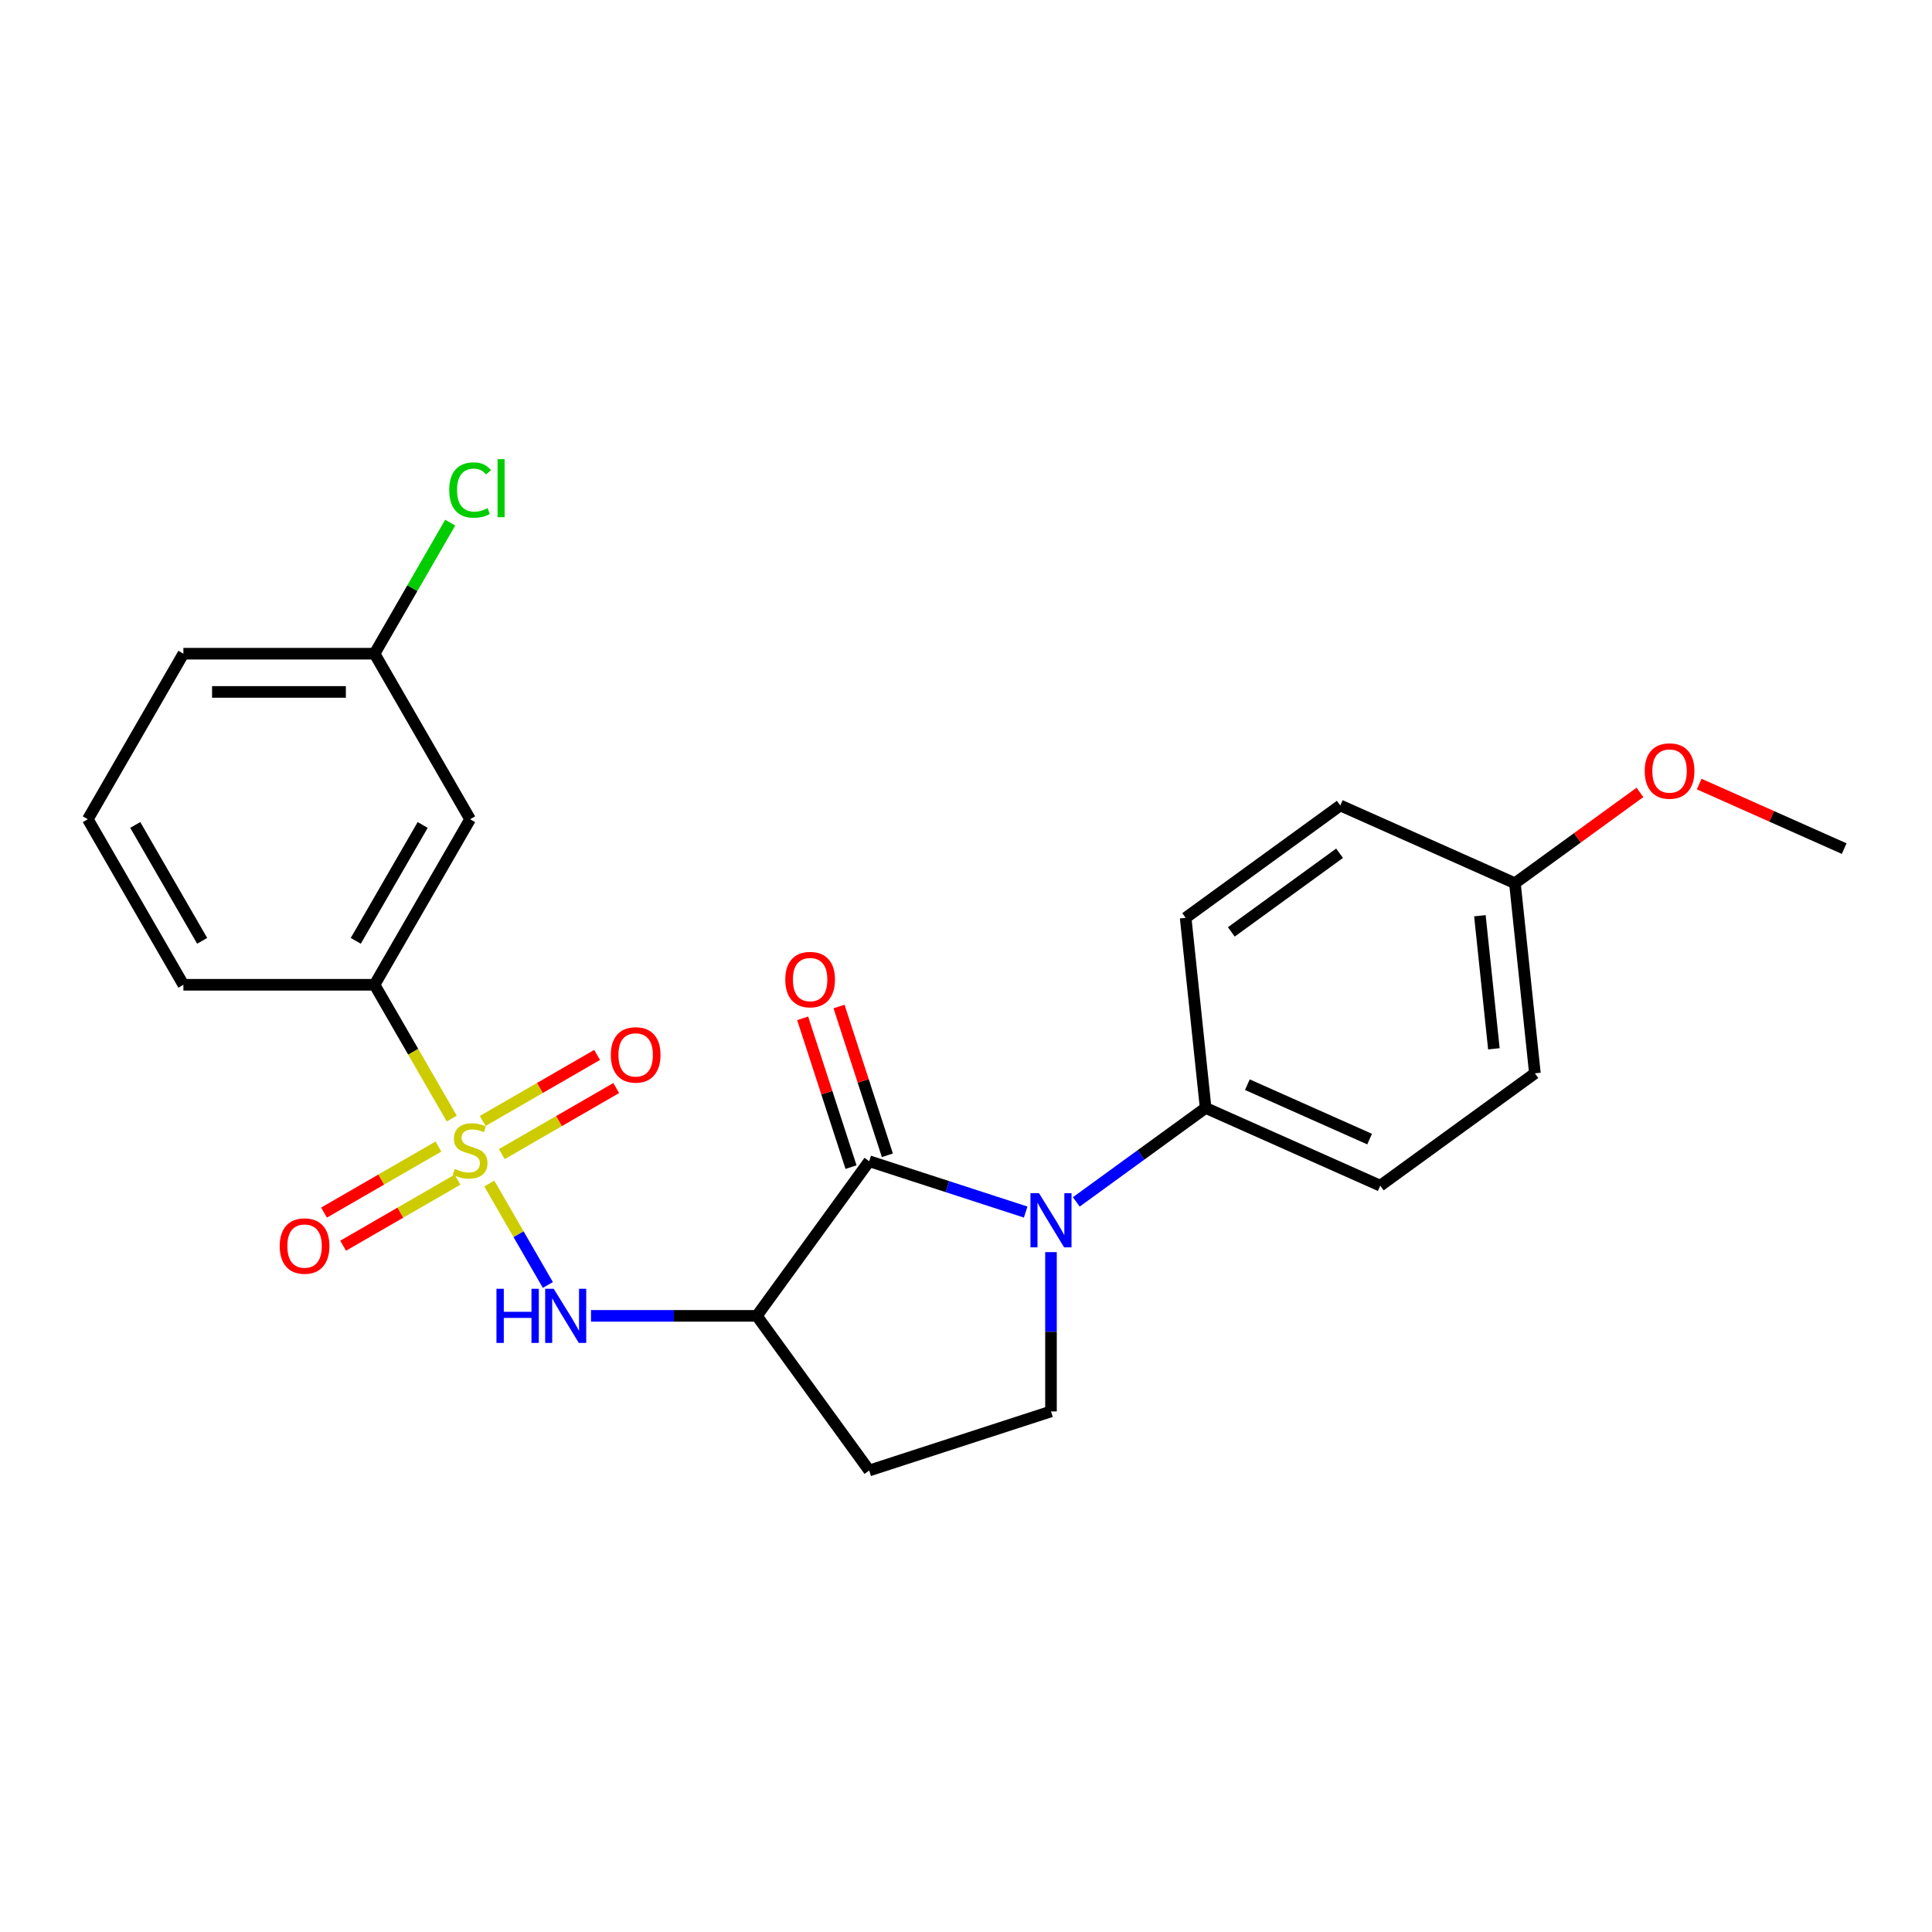 <?xml version='1.0' encoding='iso-8859-1'?>
<svg version='1.1' baseProfile='full'
              xmlns='http://www.w3.org/2000/svg'
                      xmlns:rdkit='http://www.rdkit.org/xml'
                      xmlns:xlink='http://www.w3.org/1999/xlink'
                  xml:space='preserve'
width='1000px' height='1000px' viewBox='0 0 1000 1000'>
<!-- END OF HEADER -->
<rect style='opacity:1.0;fill:#FFFFFF;stroke:none' width='1000' height='1000' x='0' y='0'> </rect>
<path class='bond-3' d='M 253.259,612.599 L 268.415,638.849' style='fill:none;fill-rule:evenodd;stroke:#CCCC00;stroke-width:6px;stroke-linecap:butt;stroke-linejoin:miter;stroke-opacity:1' />
<path class='bond-3' d='M 268.415,638.849 L 283.571,665.1' style='fill:none;fill-rule:evenodd;stroke:#0000FF;stroke-width:6px;stroke-linecap:butt;stroke-linejoin:miter;stroke-opacity:1' />
<path class='bond-4' d='M 233.838,578.96 L 213.85,544.34' style='fill:none;fill-rule:evenodd;stroke:#CCCC00;stroke-width:6px;stroke-linecap:butt;stroke-linejoin:miter;stroke-opacity:1' />
<path class='bond-4' d='M 213.85,544.34 L 193.862,509.72' style='fill:none;fill-rule:evenodd;stroke:#000000;stroke-width:6px;stroke-linecap:butt;stroke-linejoin:miter;stroke-opacity:1' />
<path class='bond-8' d='M 226.927,593.45 L 197.317,610.545' style='fill:none;fill-rule:evenodd;stroke:#CCCC00;stroke-width:6px;stroke-linecap:butt;stroke-linejoin:miter;stroke-opacity:1' />
<path class='bond-8' d='M 197.317,610.545 L 167.706,627.641' style='fill:none;fill-rule:evenodd;stroke:#FF0000;stroke-width:6px;stroke-linecap:butt;stroke-linejoin:miter;stroke-opacity:1' />
<path class='bond-8' d='M 236.821,610.586 L 207.21,627.682' style='fill:none;fill-rule:evenodd;stroke:#CCCC00;stroke-width:6px;stroke-linecap:butt;stroke-linejoin:miter;stroke-opacity:1' />
<path class='bond-8' d='M 207.21,627.682 L 177.6,644.778' style='fill:none;fill-rule:evenodd;stroke:#FF0000;stroke-width:6px;stroke-linecap:butt;stroke-linejoin:miter;stroke-opacity:1' />
<path class='bond-9' d='M 259.735,597.357 L 289.346,580.261' style='fill:none;fill-rule:evenodd;stroke:#CCCC00;stroke-width:6px;stroke-linecap:butt;stroke-linejoin:miter;stroke-opacity:1' />
<path class='bond-9' d='M 289.346,580.261 L 318.957,563.165' style='fill:none;fill-rule:evenodd;stroke:#FF0000;stroke-width:6px;stroke-linecap:butt;stroke-linejoin:miter;stroke-opacity:1' />
<path class='bond-9' d='M 249.841,580.22 L 279.452,563.125' style='fill:none;fill-rule:evenodd;stroke:#CCCC00;stroke-width:6px;stroke-linecap:butt;stroke-linejoin:miter;stroke-opacity:1' />
<path class='bond-9' d='M 279.452,563.125 L 309.063,546.029' style='fill:none;fill-rule:evenodd;stroke:#FF0000;stroke-width:6px;stroke-linecap:butt;stroke-linejoin:miter;stroke-opacity:1' />
<path class='bond-0' d='M 449.893,601.044 L 391.739,681.086' style='fill:none;fill-rule:evenodd;stroke:#000000;stroke-width:6px;stroke-linecap:butt;stroke-linejoin:miter;stroke-opacity:1' />
<path class='bond-1' d='M 449.893,601.044 L 490.392,614.202' style='fill:none;fill-rule:evenodd;stroke:#000000;stroke-width:6px;stroke-linecap:butt;stroke-linejoin:miter;stroke-opacity:1' />
<path class='bond-1' d='M 490.392,614.202 L 530.89,627.361' style='fill:none;fill-rule:evenodd;stroke:#0000FF;stroke-width:6px;stroke-linecap:butt;stroke-linejoin:miter;stroke-opacity:1' />
<path class='bond-11' d='M 459.303,597.986 L 446.79,559.477' style='fill:none;fill-rule:evenodd;stroke:#000000;stroke-width:6px;stroke-linecap:butt;stroke-linejoin:miter;stroke-opacity:1' />
<path class='bond-11' d='M 446.79,559.477 L 434.278,520.967' style='fill:none;fill-rule:evenodd;stroke:#FF0000;stroke-width:6px;stroke-linecap:butt;stroke-linejoin:miter;stroke-opacity:1' />
<path class='bond-11' d='M 440.484,604.101 L 427.971,565.591' style='fill:none;fill-rule:evenodd;stroke:#000000;stroke-width:6px;stroke-linecap:butt;stroke-linejoin:miter;stroke-opacity:1' />
<path class='bond-11' d='M 427.971,565.591 L 415.459,527.082' style='fill:none;fill-rule:evenodd;stroke:#FF0000;stroke-width:6px;stroke-linecap:butt;stroke-linejoin:miter;stroke-opacity:1' />
<path class='bond-7' d='M 557.089,622.1 L 590.561,597.781' style='fill:none;fill-rule:evenodd;stroke:#0000FF;stroke-width:6px;stroke-linecap:butt;stroke-linejoin:miter;stroke-opacity:1' />
<path class='bond-7' d='M 590.561,597.781 L 624.032,573.463' style='fill:none;fill-rule:evenodd;stroke:#000000;stroke-width:6px;stroke-linecap:butt;stroke-linejoin:miter;stroke-opacity:1' />
<path class='bond-25' d='M 543.989,648.1 L 543.989,689.328' style='fill:none;fill-rule:evenodd;stroke:#0000FF;stroke-width:6px;stroke-linecap:butt;stroke-linejoin:miter;stroke-opacity:1' />
<path class='bond-25' d='M 543.989,689.328 L 543.989,730.556' style='fill:none;fill-rule:evenodd;stroke:#000000;stroke-width:6px;stroke-linecap:butt;stroke-linejoin:miter;stroke-opacity:1' />
<path class='bond-2' d='M 391.739,681.086 L 348.819,681.086' style='fill:none;fill-rule:evenodd;stroke:#000000;stroke-width:6px;stroke-linecap:butt;stroke-linejoin:miter;stroke-opacity:1' />
<path class='bond-2' d='M 348.819,681.086 L 305.9,681.086' style='fill:none;fill-rule:evenodd;stroke:#0000FF;stroke-width:6px;stroke-linecap:butt;stroke-linejoin:miter;stroke-opacity:1' />
<path class='bond-6' d='M 391.739,681.086 L 449.893,761.129' style='fill:none;fill-rule:evenodd;stroke:#000000;stroke-width:6px;stroke-linecap:butt;stroke-linejoin:miter;stroke-opacity:1' />
<path class='bond-10' d='M 193.862,509.72 L 243.331,424.037' style='fill:none;fill-rule:evenodd;stroke:#000000;stroke-width:6px;stroke-linecap:butt;stroke-linejoin:miter;stroke-opacity:1' />
<path class='bond-10' d='M 184.146,486.974 L 218.774,426.996' style='fill:none;fill-rule:evenodd;stroke:#000000;stroke-width:6px;stroke-linecap:butt;stroke-linejoin:miter;stroke-opacity:1' />
<path class='bond-20' d='M 193.862,509.72 L 94.924,509.72' style='fill:none;fill-rule:evenodd;stroke:#000000;stroke-width:6px;stroke-linecap:butt;stroke-linejoin:miter;stroke-opacity:1' />
<path class='bond-5' d='M 543.989,730.556 L 449.893,761.129' style='fill:none;fill-rule:evenodd;stroke:#000000;stroke-width:6px;stroke-linecap:butt;stroke-linejoin:miter;stroke-opacity:1' />
<path class='bond-12' d='M 624.032,573.463 L 714.417,613.705' style='fill:none;fill-rule:evenodd;stroke:#000000;stroke-width:6px;stroke-linecap:butt;stroke-linejoin:miter;stroke-opacity:1' />
<path class='bond-12' d='M 645.638,561.422 L 708.908,589.591' style='fill:none;fill-rule:evenodd;stroke:#000000;stroke-width:6px;stroke-linecap:butt;stroke-linejoin:miter;stroke-opacity:1' />
<path class='bond-13' d='M 624.032,573.463 L 613.69,475.066' style='fill:none;fill-rule:evenodd;stroke:#000000;stroke-width:6px;stroke-linecap:butt;stroke-linejoin:miter;stroke-opacity:1' />
<path class='bond-14' d='M 243.331,424.037 L 193.862,338.354' style='fill:none;fill-rule:evenodd;stroke:#000000;stroke-width:6px;stroke-linecap:butt;stroke-linejoin:miter;stroke-opacity:1' />
<path class='bond-16' d='M 714.417,613.705 L 794.46,555.55' style='fill:none;fill-rule:evenodd;stroke:#000000;stroke-width:6px;stroke-linecap:butt;stroke-linejoin:miter;stroke-opacity:1' />
<path class='bond-17' d='M 613.69,475.066 L 693.733,416.912' style='fill:none;fill-rule:evenodd;stroke:#000000;stroke-width:6px;stroke-linecap:butt;stroke-linejoin:miter;stroke-opacity:1' />
<path class='bond-17' d='M 637.328,482.352 L 693.358,441.644' style='fill:none;fill-rule:evenodd;stroke:#000000;stroke-width:6px;stroke-linecap:butt;stroke-linejoin:miter;stroke-opacity:1' />
<path class='bond-18' d='M 193.862,338.354 L 213.444,304.437' style='fill:none;fill-rule:evenodd;stroke:#000000;stroke-width:6px;stroke-linecap:butt;stroke-linejoin:miter;stroke-opacity:1' />
<path class='bond-18' d='M 213.444,304.437 L 233.026,270.519' style='fill:none;fill-rule:evenodd;stroke:#00CC00;stroke-width:6px;stroke-linecap:butt;stroke-linejoin:miter;stroke-opacity:1' />
<path class='bond-24' d='M 193.862,338.354 L 94.924,338.354' style='fill:none;fill-rule:evenodd;stroke:#000000;stroke-width:6px;stroke-linecap:butt;stroke-linejoin:miter;stroke-opacity:1' />
<path class='bond-24' d='M 179.021,358.142 L 109.764,358.142' style='fill:none;fill-rule:evenodd;stroke:#000000;stroke-width:6px;stroke-linecap:butt;stroke-linejoin:miter;stroke-opacity:1' />
<path class='bond-15' d='M 784.118,457.154 L 693.733,416.912' style='fill:none;fill-rule:evenodd;stroke:#000000;stroke-width:6px;stroke-linecap:butt;stroke-linejoin:miter;stroke-opacity:1' />
<path class='bond-19' d='M 784.118,457.154 L 816.472,433.647' style='fill:none;fill-rule:evenodd;stroke:#000000;stroke-width:6px;stroke-linecap:butt;stroke-linejoin:miter;stroke-opacity:1' />
<path class='bond-19' d='M 816.472,433.647 L 848.825,410.141' style='fill:none;fill-rule:evenodd;stroke:#FF0000;stroke-width:6px;stroke-linecap:butt;stroke-linejoin:miter;stroke-opacity:1' />
<path class='bond-26' d='M 784.118,457.154 L 794.46,555.55' style='fill:none;fill-rule:evenodd;stroke:#000000;stroke-width:6px;stroke-linecap:butt;stroke-linejoin:miter;stroke-opacity:1' />
<path class='bond-26' d='M 765.99,473.982 L 773.229,542.859' style='fill:none;fill-rule:evenodd;stroke:#000000;stroke-width:6px;stroke-linecap:butt;stroke-linejoin:miter;stroke-opacity:1' />
<path class='bond-23' d='M 879.496,405.827 L 917.021,422.534' style='fill:none;fill-rule:evenodd;stroke:#FF0000;stroke-width:6px;stroke-linecap:butt;stroke-linejoin:miter;stroke-opacity:1' />
<path class='bond-23' d='M 917.021,422.534 L 954.545,439.241' style='fill:none;fill-rule:evenodd;stroke:#000000;stroke-width:6px;stroke-linecap:butt;stroke-linejoin:miter;stroke-opacity:1' />
<path class='bond-21' d='M 94.924,509.72 L 45.455,424.037' style='fill:none;fill-rule:evenodd;stroke:#000000;stroke-width:6px;stroke-linecap:butt;stroke-linejoin:miter;stroke-opacity:1' />
<path class='bond-21' d='M 104.64,486.974 L 70.012,426.996' style='fill:none;fill-rule:evenodd;stroke:#000000;stroke-width:6px;stroke-linecap:butt;stroke-linejoin:miter;stroke-opacity:1' />
<path class='bond-22' d='M 45.455,424.037 L 94.924,338.354' style='fill:none;fill-rule:evenodd;stroke:#000000;stroke-width:6px;stroke-linecap:butt;stroke-linejoin:miter;stroke-opacity:1' />
<path  class='atom-0' d='M 235.416 605.02
Q 235.733 605.139, 237.039 605.693
Q 238.345 606.247, 239.77 606.603
Q 241.234 606.92, 242.659 606.92
Q 245.31 606.92, 246.854 605.653
Q 248.397 604.347, 248.397 602.092
Q 248.397 600.548, 247.605 599.598
Q 246.854 598.648, 245.666 598.134
Q 244.479 597.62, 242.5 597.026
Q 240.007 596.274, 238.503 595.562
Q 237.039 594.849, 235.97 593.345
Q 234.941 591.842, 234.941 589.309
Q 234.941 585.787, 237.316 583.61
Q 239.73 581.433, 244.479 581.433
Q 247.724 581.433, 251.405 582.977
L 250.494 586.024
Q 247.131 584.639, 244.598 584.639
Q 241.867 584.639, 240.363 585.787
Q 238.859 586.895, 238.899 588.834
Q 238.899 590.338, 239.651 591.248
Q 240.442 592.158, 241.55 592.673
Q 242.698 593.187, 244.598 593.781
Q 247.131 594.572, 248.634 595.364
Q 250.138 596.155, 251.207 597.778
Q 252.315 599.361, 252.315 602.092
Q 252.315 605.97, 249.703 608.067
Q 247.131 610.125, 242.817 610.125
Q 240.324 610.125, 238.424 609.571
Q 236.564 609.057, 234.348 608.147
L 235.416 605.02
' fill='#CCCC00'/>
<path  class='atom-2' d='M 537.796 617.608
L 546.977 632.448
Q 547.888 633.913, 549.352 636.564
Q 550.816 639.216, 550.895 639.374
L 550.895 617.608
L 554.615 617.608
L 554.615 645.627
L 550.777 645.627
L 540.922 629.401
Q 539.775 627.501, 538.548 625.325
Q 537.361 623.148, 537.004 622.475
L 537.004 645.627
L 533.363 645.627
L 533.363 617.608
L 537.796 617.608
' fill='#0000FF'/>
<path  class='atom-4' d='M 256.965 667.077
L 260.764 667.077
L 260.764 678.989
L 275.091 678.989
L 275.091 667.077
L 278.89 667.077
L 278.89 695.096
L 275.091 695.096
L 275.091 682.155
L 260.764 682.155
L 260.764 695.096
L 256.965 695.096
L 256.965 667.077
' fill='#0000FF'/>
<path  class='atom-4' d='M 286.607 667.077
L 295.788 681.918
Q 296.699 683.382, 298.163 686.033
Q 299.627 688.685, 299.706 688.843
L 299.706 667.077
L 303.426 667.077
L 303.426 695.096
L 299.588 695.096
L 289.733 678.87
Q 288.586 676.971, 287.359 674.794
Q 286.172 672.617, 285.815 671.945
L 285.815 695.096
L 282.175 695.096
L 282.175 667.077
L 286.607 667.077
' fill='#0000FF'/>
<path  class='atom-9' d='M 144.786 644.952
Q 144.786 638.224, 148.11 634.464
Q 151.435 630.705, 157.648 630.705
Q 163.861 630.705, 167.186 634.464
Q 170.51 638.224, 170.51 644.952
Q 170.51 651.759, 167.146 655.637
Q 163.782 659.476, 157.648 659.476
Q 151.474 659.476, 148.11 655.637
Q 144.786 651.798, 144.786 644.952
M 157.648 656.31
Q 161.922 656.31, 164.218 653.46
Q 166.553 650.571, 166.553 644.952
Q 166.553 639.451, 164.218 636.68
Q 161.922 633.871, 157.648 633.871
Q 153.374 633.871, 151.039 636.641
Q 148.744 639.411, 148.744 644.952
Q 148.744 650.611, 151.039 653.46
Q 153.374 656.31, 157.648 656.31
' fill='#FF0000'/>
<path  class='atom-10' d='M 316.152 546.013
Q 316.152 539.285, 319.477 535.526
Q 322.801 531.766, 329.014 531.766
Q 335.228 531.766, 338.552 535.526
Q 341.876 539.285, 341.876 546.013
Q 341.876 552.82, 338.513 556.699
Q 335.149 560.537, 329.014 560.537
Q 322.841 560.537, 319.477 556.699
Q 316.152 552.86, 316.152 546.013
M 329.014 557.371
Q 333.289 557.371, 335.584 554.522
Q 337.919 551.633, 337.919 546.013
Q 337.919 540.512, 335.584 537.742
Q 333.289 534.932, 329.014 534.932
Q 324.74 534.932, 322.405 537.702
Q 320.11 540.473, 320.11 546.013
Q 320.11 551.673, 322.405 554.522
Q 324.74 557.371, 329.014 557.371
' fill='#FF0000'/>
<path  class='atom-12' d='M 406.458 507.027
Q 406.458 500.299, 409.782 496.539
Q 413.106 492.78, 419.32 492.78
Q 425.533 492.78, 428.857 496.539
Q 432.182 500.299, 432.182 507.027
Q 432.182 513.834, 428.818 517.712
Q 425.454 521.551, 419.32 521.551
Q 413.146 521.551, 409.782 517.712
Q 406.458 513.873, 406.458 507.027
M 419.32 518.385
Q 423.594 518.385, 425.889 515.535
Q 428.224 512.646, 428.224 507.027
Q 428.224 501.526, 425.889 498.756
Q 423.594 495.946, 419.32 495.946
Q 415.046 495.946, 412.711 498.716
Q 410.415 501.486, 410.415 507.027
Q 410.415 512.686, 412.711 515.535
Q 415.046 518.385, 419.32 518.385
' fill='#FF0000'/>
<path  class='atom-19' d='M 232.527 253.64
Q 232.527 246.675, 235.772 243.034
Q 239.057 239.354, 245.271 239.354
Q 251.049 239.354, 254.135 243.43
L 251.523 245.567
Q 249.268 242.599, 245.271 242.599
Q 241.036 242.599, 238.78 245.448
Q 236.564 248.258, 236.564 253.64
Q 236.564 259.181, 238.859 262.03
Q 241.194 264.88, 245.706 264.88
Q 248.793 264.88, 252.394 263.02
L 253.502 265.988
Q 252.038 266.938, 249.822 267.492
Q 247.605 268.046, 245.152 268.046
Q 239.057 268.046, 235.772 264.326
Q 232.527 260.606, 232.527 253.64
' fill='#00CC00'/>
<path  class='atom-19' d='M 257.539 237.652
L 261.18 237.652
L 261.18 267.69
L 257.539 267.69
L 257.539 237.652
' fill='#00CC00'/>
<path  class='atom-20' d='M 851.299 399.078
Q 851.299 392.351, 854.623 388.591
Q 857.947 384.831, 864.161 384.831
Q 870.374 384.831, 873.698 388.591
Q 877.023 392.351, 877.023 399.078
Q 877.023 405.885, 873.659 409.764
Q 870.295 413.602, 864.161 413.602
Q 857.987 413.602, 854.623 409.764
Q 851.299 405.925, 851.299 399.078
M 864.161 410.436
Q 868.435 410.436, 870.73 407.587
Q 873.065 404.698, 873.065 399.078
Q 873.065 393.577, 870.73 390.807
Q 868.435 387.997, 864.161 387.997
Q 859.887 387.997, 857.552 390.768
Q 855.256 393.538, 855.256 399.078
Q 855.256 404.738, 857.552 407.587
Q 859.887 410.436, 864.161 410.436
' fill='#FF0000'/>
</svg>
